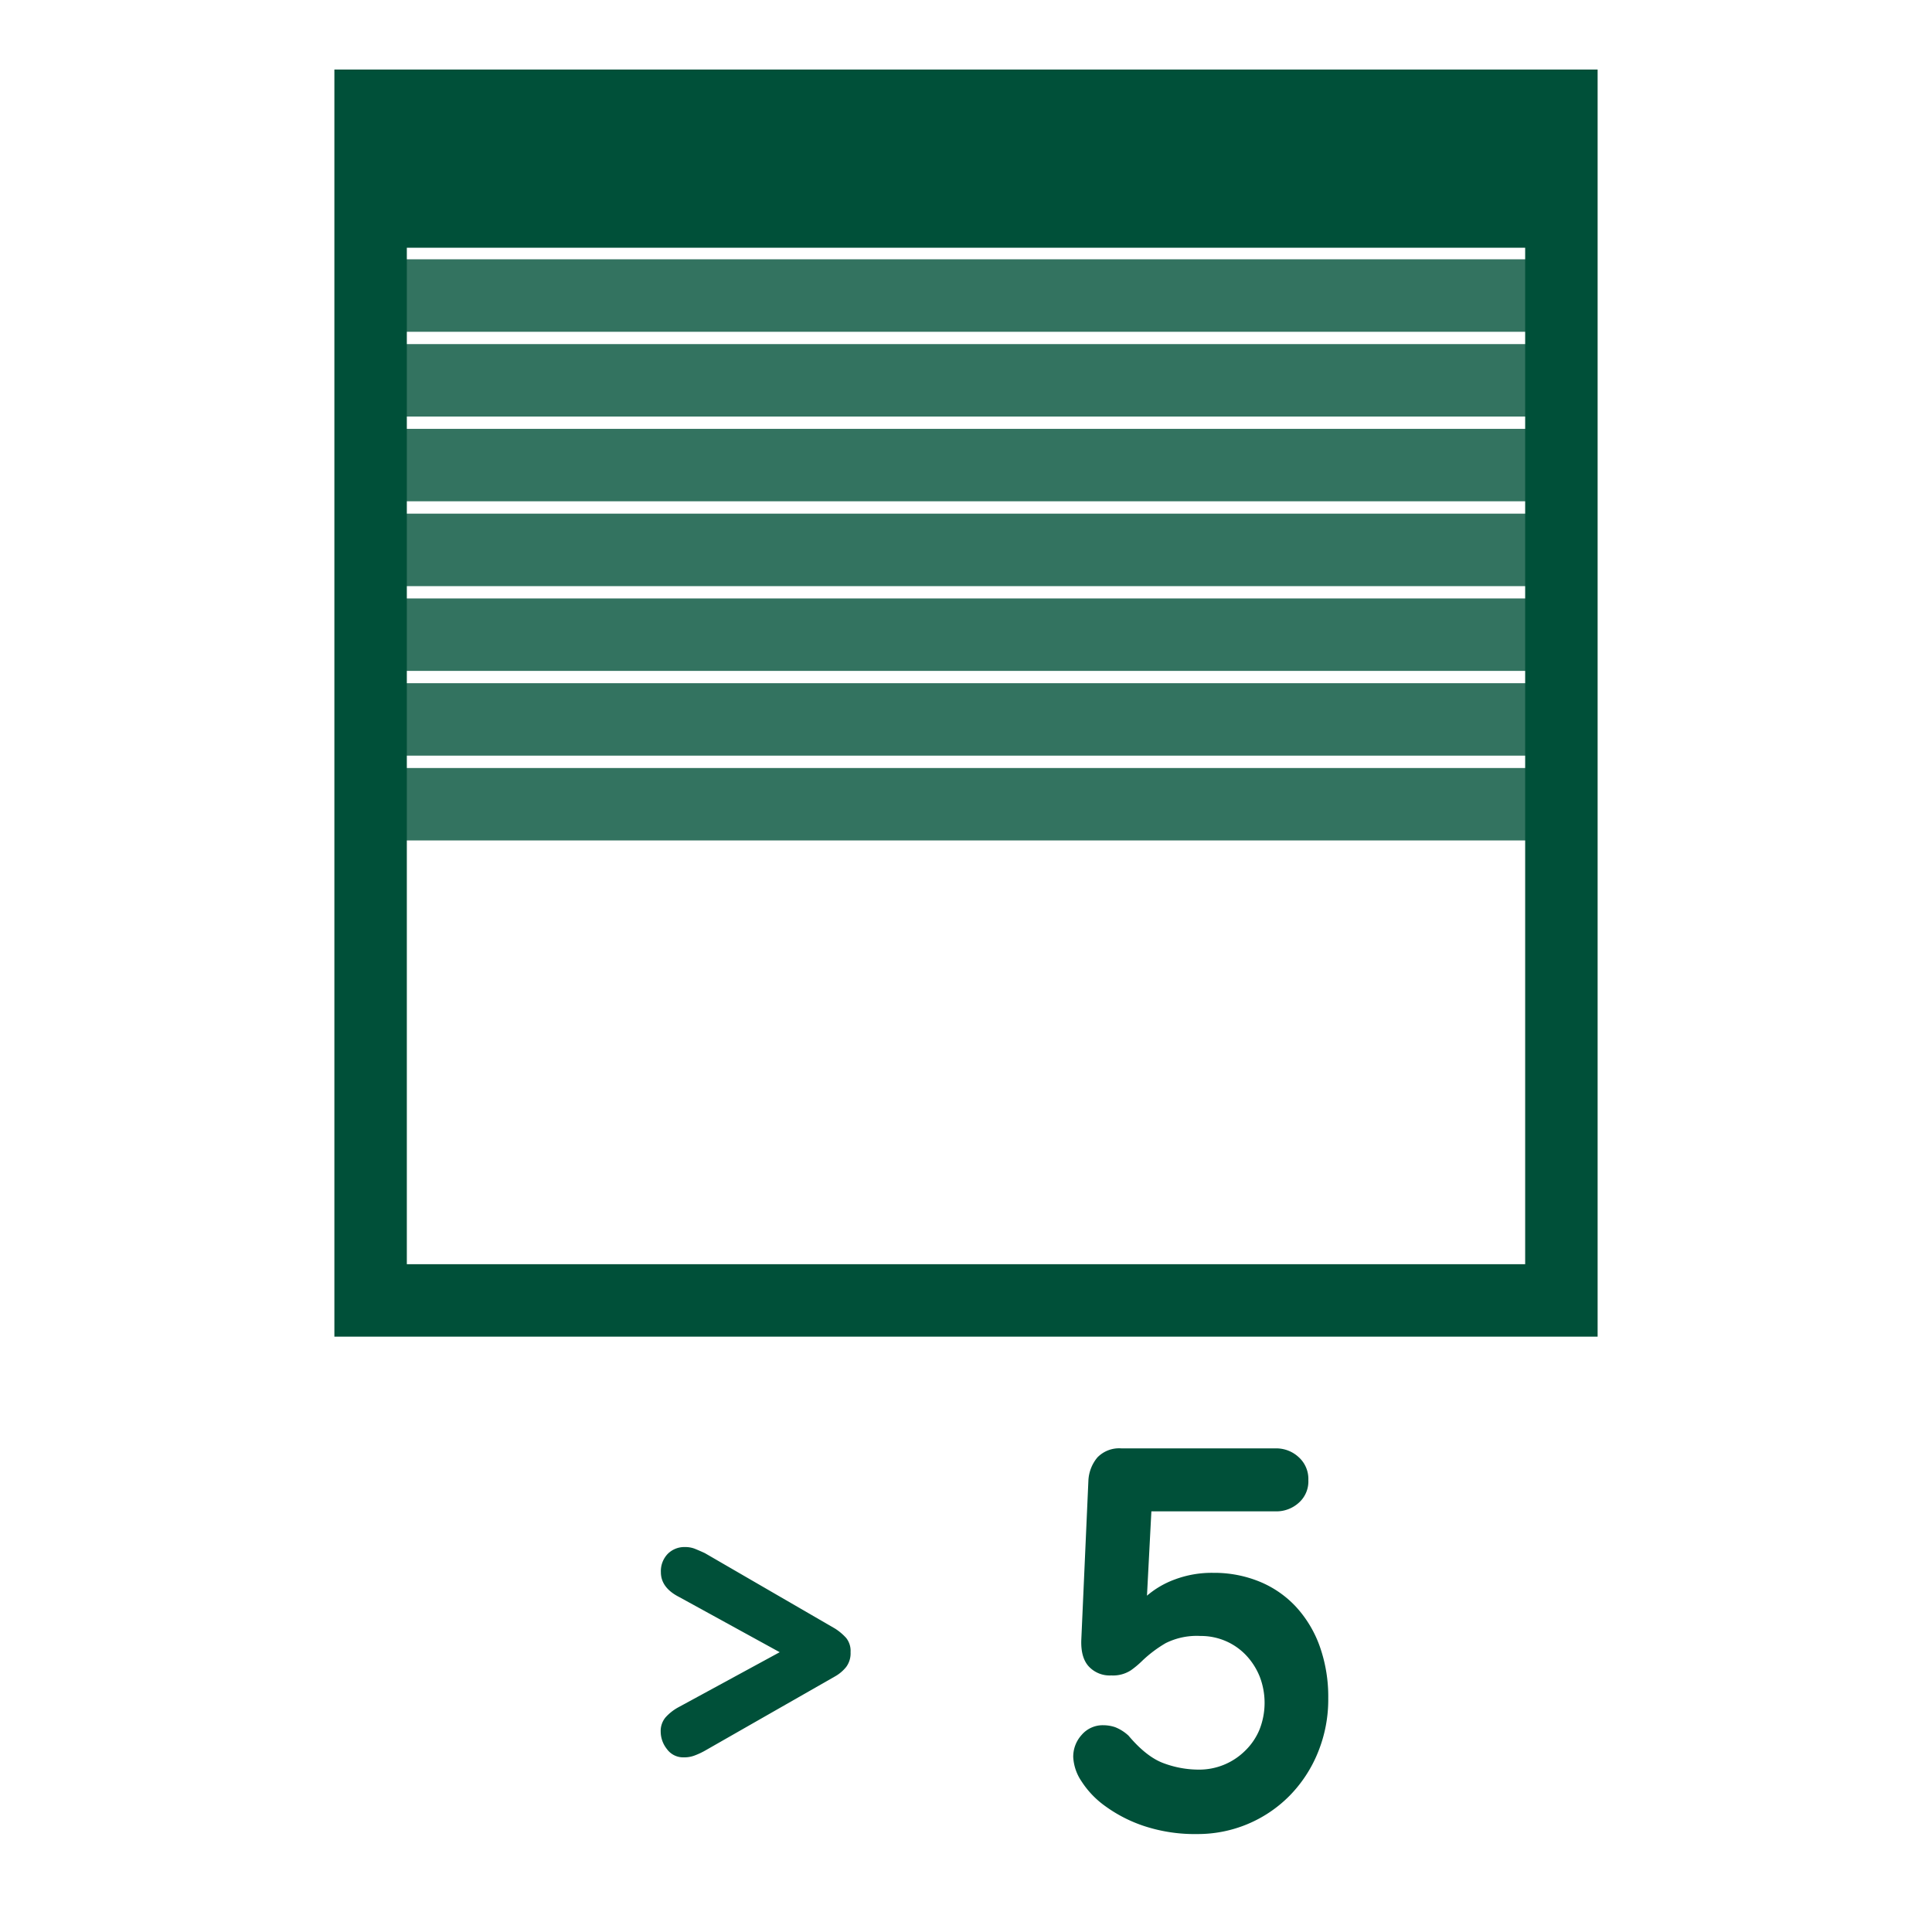 <svg id="Ebene_1" data-name="Ebene 1" xmlns="http://www.w3.org/2000/svg" xmlns:xlink="http://www.w3.org/1999/xlink" width="400" height="400" viewBox="0 0 400 400"><defs><clipPath id="clip-path"><rect x="77.36" y="53.69" width="245.48" height="121.91" style="fill:none"/></clipPath></defs><title>icon</title><rect id="Rechteck_2295" data-name="Rechteck 2295" x="71" y="18.58" width="258" height="32.71" style="fill:#005039"/><g style="clip-path:url(#clip-path)"><g id="Wiederholungsraster_1" data-name="Wiederholungsraster 1"><rect id="Rechteck_2297" data-name="Rechteck 2297" x="77.36" y="53.69" width="245.48" height="15" style="fill:#005039;opacity:0.8;isolation:isolate"/><rect id="Rechteck_2297-2" data-name="Rechteck 2297-2" x="77.36" y="71.24" width="245.48" height="15" style="fill:#005039;opacity:0.8;isolation:isolate"/><rect id="Rechteck_2297-3" data-name="Rechteck 2297-3" x="77.36" y="88.79" width="245.48" height="15" style="fill:#005039;opacity:0.8;isolation:isolate"/><rect id="Rechteck_2297-4" data-name="Rechteck 2297-4" x="77.36" y="106.35" width="245.48" height="15" style="fill:#005039;opacity:0.8;isolation:isolate"/><rect id="Rechteck_2297-5" data-name="Rechteck 2297-5" x="77.36" y="123.9" width="245.48" height="15" style="fill:#005039;opacity:0.8;isolation:isolate"/><rect id="Rechteck_2297-6" data-name="Rechteck 2297-6" x="77.36" y="141.45" width="245.48" height="15" style="fill:#005039;opacity:0.8;isolation:isolate"/><rect id="Rechteck_2297-7" data-name="Rechteck 2297-7" x="77.36" y="159.01" width="245.48" height="15" style="fill:#005039;opacity:0.8;isolation:isolate"/></g></g><rect x="76.73" y="21.9" width="246.54" height="247.34" style="fill:none;stroke:#005039;stroke-miterlimit:10;stroke-width:15px"/><path d="M143.7,363.5a6,6,0,0,1-2.15.34,4.13,4.13,0,0,1-3.46-1.7,5.84,5.84,0,0,1-1.3-3.63,4.37,4.37,0,0,1,1-2.94,10,10,0,0,1,2.78-2.16l20.86-11.34-20.86-11.45c-2.5-1.28-3.74-3-3.74-5.1a5.14,5.14,0,0,1,1.41-3.8,4.85,4.85,0,0,1,3.58-1.42,5.47,5.47,0,0,1,2,.34c.57.23,1.27.53,2.1.91l27,15.65a11.3,11.3,0,0,1,2.27,1.92,4.29,4.29,0,0,1,.91,2.95,4.71,4.71,0,0,1-.91,3.06,7.94,7.94,0,0,1-2.27,1.93l-27,15.42A15.34,15.34,0,0,1,143.7,363.5Z" style="fill:#005039"/><path d="M243.26,327a21.77,21.77,0,0,1,7.93-1.36,24.75,24.75,0,0,1,9.59,1.82,21.31,21.31,0,0,1,7.54,5.21,24,24,0,0,1,4.93,8.22A31.15,31.15,0,0,1,275,351.6a28.92,28.92,0,0,1-2.16,11.28,27.58,27.58,0,0,1-5.84,8.9,26.7,26.7,0,0,1-19.1,7.94,33.53,33.53,0,0,1-11-1.65,29.31,29.31,0,0,1-8-4.08,18.87,18.87,0,0,1-5-5.21,9.86,9.86,0,0,1-1.7-5,6.7,6.7,0,0,1,1.75-4.59,5.72,5.72,0,0,1,4.48-2,7.75,7.75,0,0,1,2.44.4,8.84,8.84,0,0,1,2.78,1.76q3.74,4.43,7.31,5.72a20.84,20.84,0,0,0,7.2,1.31,13.49,13.49,0,0,0,9.58-3.86,13.08,13.08,0,0,0,3-4.36,15.09,15.09,0,0,0,.06-11.06,14.07,14.07,0,0,0-2.78-4.36,12.77,12.77,0,0,0-4.19-2.95,12.92,12.92,0,0,0-5.28-1.08,14.43,14.43,0,0,0-7.2,1.48,26,26,0,0,0-4.82,3.62,19.23,19.23,0,0,1-2.38,2,6.77,6.77,0,0,1-4.08,1.07A5.89,5.89,0,0,1,225.4,345q-1.65-1.81-1.53-5.44l1.47-33a8.06,8.06,0,0,1,1.87-4.82,6.26,6.26,0,0,1,4.94-1.87h32.08a6.81,6.81,0,0,1,4.65,1.82,6.06,6.06,0,0,1,2,4.76,5.89,5.89,0,0,1-2,4.7,6.89,6.89,0,0,1-4.65,1.76H238.38l-.91,17.46A18.69,18.69,0,0,1,243.26,327Z" style="fill:#005039"/></svg>